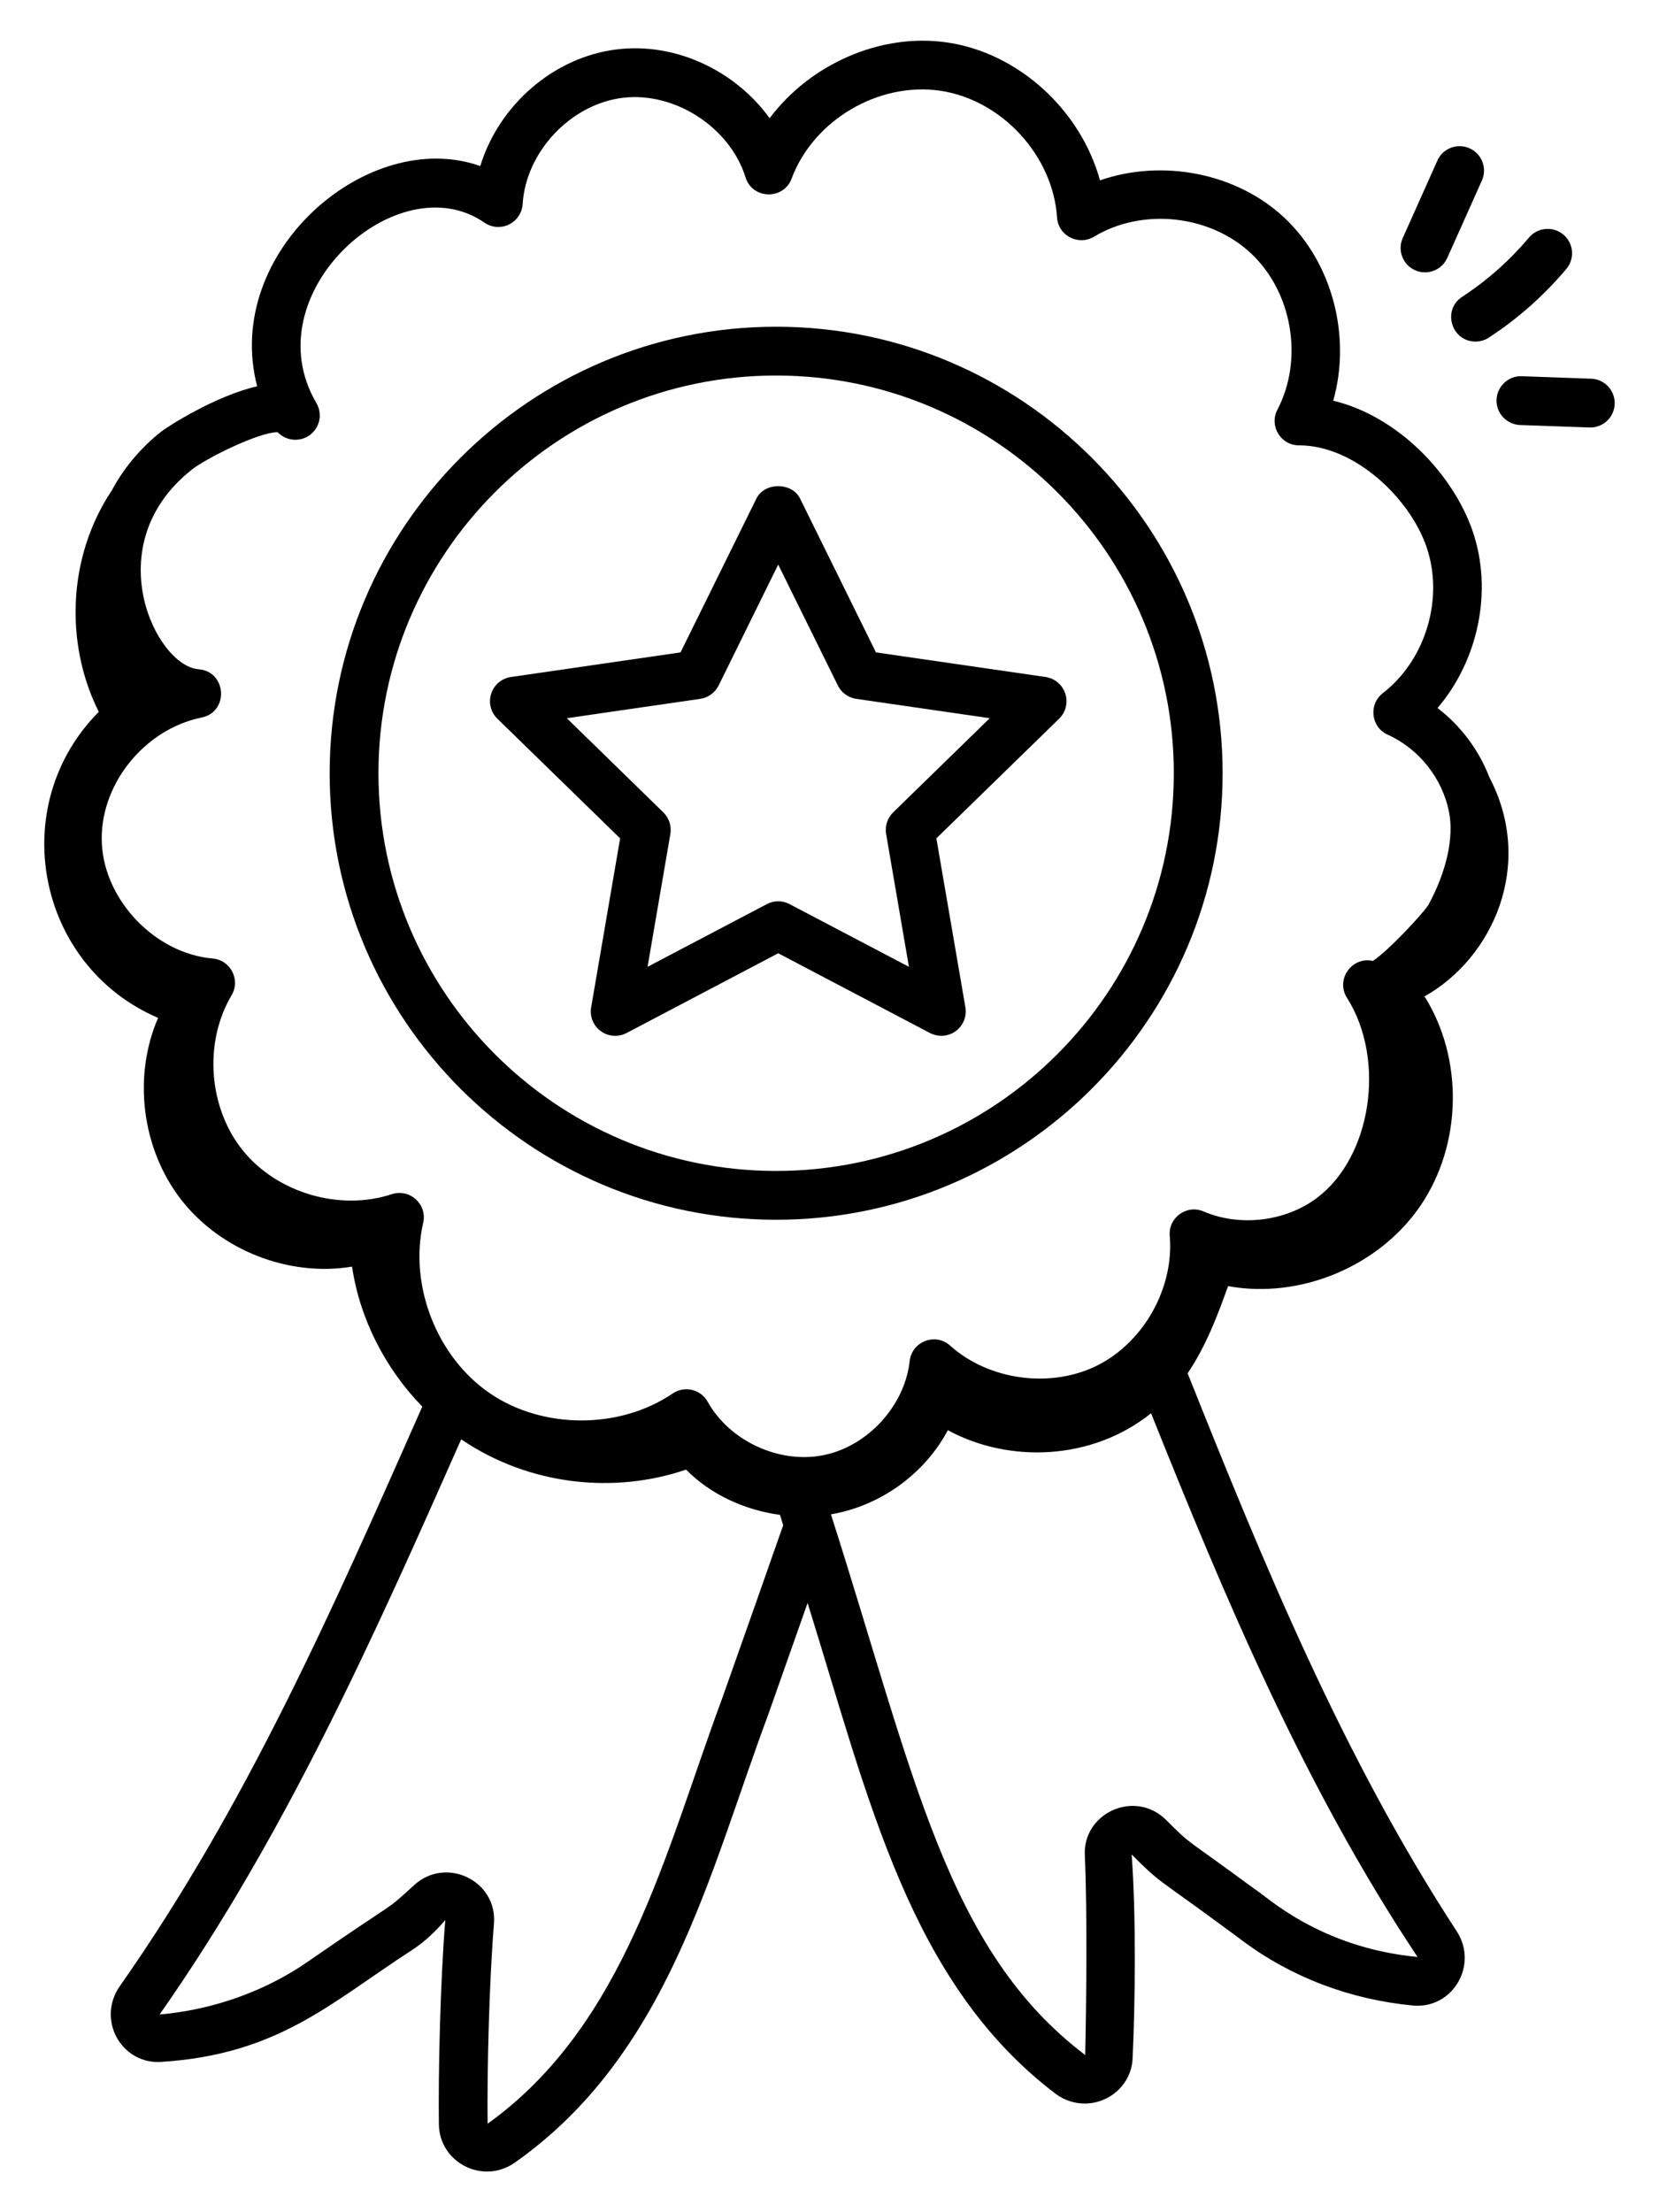 <?xml version="1.0" encoding="utf-8"?>
<svg width="24" height="32" viewBox="0 0 24 32" fill="none" xmlns="http://www.w3.org/2000/svg">
<path d="M11.228 17.644C14.789 17.644 17.687 14.746 17.687 11.185C17.687 7.624 14.789 4.726 11.228 4.726C7.667 4.726 4.769 7.624 4.769 11.185C4.769 14.746 7.667 17.644 11.228 17.644ZM11.228 5.432C14.4 5.432 16.981 8.013 16.981 11.185C16.981 14.357 14.4 16.938 11.228 16.938C8.056 16.938 5.475 14.357 5.475 11.185C5.475 8.013 8.056 5.432 11.228 5.432Z" fill="black"/>
<path d="M8.971 12.127L8.552 14.571C8.529 14.703 8.583 14.837 8.692 14.916C8.8 14.995 8.944 15.005 9.064 14.943L11.258 13.789L13.454 14.943C13.505 14.97 13.562 14.983 13.618 14.983C13.691 14.983 13.764 14.961 13.825 14.916C13.934 14.837 13.988 14.703 13.966 14.571L13.546 12.127L15.322 10.396C15.418 10.302 15.453 10.161 15.411 10.034C15.37 9.906 15.26 9.813 15.127 9.793L12.672 9.437L11.575 7.213C11.456 6.972 11.061 6.972 10.942 7.213L9.845 9.437L7.391 9.793C7.257 9.813 7.147 9.906 7.106 10.034C7.064 10.161 7.099 10.302 7.195 10.396L8.971 12.127ZM10.13 10.109C10.245 10.092 10.344 10.02 10.396 9.916L11.258 8.167L12.121 9.916C12.173 10.02 12.272 10.092 12.387 10.109L14.318 10.389L12.921 11.751C12.838 11.832 12.8 11.949 12.819 12.063L13.149 13.985L11.422 13.078C11.371 13.051 11.315 13.037 11.258 13.037C11.202 13.037 11.145 13.051 11.094 13.078L9.368 13.985L9.698 12.063C9.717 11.949 9.679 11.832 9.596 11.751L8.2 10.389L10.13 10.109Z" fill="black"/>
<path d="M2.287 14.724C1.918 15.575 2.052 16.623 2.622 17.355C3.193 18.087 4.177 18.473 5.093 18.322C5.206 19.082 5.574 19.796 6.109 20.347C4.809 23.288 3.562 26.124 1.73 28.735C1.576 28.956 1.56 29.239 1.69 29.475C1.818 29.705 2.063 29.843 2.324 29.826C4.028 29.721 4.788 28.966 5.957 28.21C6.128 28.1 6.3 27.942 6.442 27.773C6.371 28.635 6.339 29.953 6.349 30.73C6.357 31.28 6.981 31.604 7.441 31.287C9.663 29.728 10.259 27.096 11.111 24.809C11.302 24.269 11.492 23.728 11.683 23.187C12.569 26.021 13.152 28.681 15.275 30.29C15.398 30.381 15.544 30.428 15.691 30.428C16.059 30.428 16.373 30.14 16.385 29.769C16.422 29.007 16.437 27.694 16.371 26.825C16.8 27.256 16.726 27.151 17.727 27.89L17.979 28.076C18.68 28.6 19.53 28.923 20.439 29.01C21.013 29.065 21.391 28.427 21.075 27.938C19.422 25.407 18.273 22.602 17.181 19.865C17.446 19.471 17.61 19.04 17.766 18.604C18.814 18.795 19.955 18.317 20.553 17.435C21.151 16.552 21.174 15.316 20.608 14.413C21.6 13.856 22.206 12.504 21.546 11.243C21.394 10.849 21.132 10.498 20.796 10.242C21.385 9.552 21.6 8.546 21.304 7.683C21.023 6.865 20.231 6.023 19.287 5.796C19.548 4.879 19.283 3.812 18.585 3.154C17.889 2.498 16.812 2.296 15.913 2.609C15.636 1.6 14.742 0.766 13.701 0.614C12.732 0.473 11.717 0.932 11.134 1.71C10.64 1.026 9.78 0.611 8.927 0.714C8.005 0.825 7.215 1.526 6.948 2.402C5.329 1.828 3.215 3.643 3.72 5.588C3.12 5.723 2.418 6.175 2.335 6.241C2.033 6.48 1.79 6.772 1.618 7.093C0.967 8.069 0.943 9.329 1.429 10.297C0.08 11.654 0.524 13.966 2.287 14.724ZM10.445 24.574C9.624 26.788 9.047 29.29 7.054 30.72C7.045 29.961 7.077 28.672 7.145 27.835C7.203 27.207 6.453 26.844 5.991 27.269C5.538 27.682 5.818 27.432 4.505 28.34C4.457 28.365 3.638 29.023 2.309 29.14C4.132 26.541 5.426 23.636 6.672 20.82C7.662 21.493 8.894 21.611 9.925 21.258C10.282 21.62 10.773 21.843 11.284 21.913C11.299 21.963 11.315 22.013 11.33 22.063C11.037 22.9 10.741 23.737 10.445 24.574ZM18.147 27.323C17.102 26.552 17.257 26.713 16.867 26.323C16.411 25.876 15.656 26.231 15.694 26.845C15.731 27.693 15.715 29.005 15.699 29.726C13.691 28.204 13.226 25.678 12.021 21.905C12.73 21.785 13.375 21.324 13.712 20.688C14.596 21.168 15.796 21.129 16.652 20.443C17.72 23.111 18.86 25.832 20.507 28.308C19.07 28.17 18.305 27.413 18.147 27.323ZM4.01 6.252C4.013 6.252 4.015 6.252 4.017 6.252C4.128 6.368 4.307 6.397 4.452 6.313C4.62 6.214 4.676 5.998 4.577 5.83C3.65 4.252 5.754 2.352 7.007 3.22C7.112 3.293 7.248 3.303 7.362 3.248C7.477 3.192 7.553 3.079 7.561 2.952C7.607 2.195 8.258 1.505 9.011 1.415C9.759 1.324 10.559 1.84 10.785 2.564C10.884 2.887 11.337 2.895 11.452 2.583C11.766 1.74 12.707 1.183 13.599 1.312C14.489 1.442 15.232 2.248 15.292 3.145C15.308 3.409 15.601 3.559 15.826 3.424C16.528 3.001 17.505 3.107 18.101 3.668C18.697 4.23 18.86 5.2 18.48 5.925C18.357 6.159 18.526 6.442 18.792 6.442H18.794C19.594 6.442 20.393 7.202 20.637 7.912C20.892 8.656 20.626 9.546 20.004 10.027C19.795 10.19 19.833 10.519 20.076 10.628C20.529 10.832 20.869 11.262 20.963 11.75C21.036 12.12 20.923 12.615 20.662 13.093C20.566 13.236 20.085 13.752 19.861 13.9C19.557 13.832 19.318 14.168 19.486 14.433C20.054 15.331 19.841 16.739 19.048 17.331C18.592 17.671 17.934 17.748 17.412 17.524C17.168 17.418 16.898 17.614 16.922 17.879C16.987 18.628 16.546 19.416 15.873 19.752C15.2 20.088 14.305 19.967 13.746 19.465C13.533 19.273 13.192 19.403 13.16 19.688C13.088 20.336 12.552 20.921 11.913 21.049C11.275 21.178 10.555 20.846 10.238 20.277C10.138 20.097 9.905 20.04 9.731 20.157C8.965 20.678 7.851 20.677 7.085 20.153C6.319 19.629 5.914 18.592 6.122 17.688C6.183 17.421 5.931 17.189 5.667 17.274C4.916 17.523 4.007 17.256 3.511 16.639C3.014 16.021 2.946 15.079 3.35 14.397C3.483 14.173 3.336 13.888 3.077 13.865C2.254 13.794 1.52 13.037 1.474 12.212C1.426 11.373 2.074 10.551 2.917 10.379C3.315 10.298 3.28 9.712 2.873 9.681C2.252 9.634 1.399 7.883 2.774 6.794C2.99 6.623 3.748 6.252 4.01 6.252Z" fill="black"/>
<path d="M21.259 2.145C21.083 2.066 20.872 2.145 20.794 2.323L20.293 3.443C20.213 3.621 20.293 3.829 20.471 3.909C20.646 3.988 20.857 3.91 20.937 3.731L21.438 2.611C21.517 2.433 21.438 2.224 21.259 2.145Z" fill="black"/>
<path d="M22.119 3.436C21.84 3.768 21.515 4.056 21.153 4.293C20.86 4.484 20.996 4.941 21.347 4.941C21.413 4.941 21.48 4.922 21.539 4.883C21.959 4.609 22.335 4.275 22.659 3.891C22.785 3.742 22.766 3.519 22.617 3.394C22.468 3.269 22.245 3.287 22.119 3.436Z" fill="black"/>
<path d="M21.65 5.783C21.643 5.977 21.796 6.141 21.991 6.148C22.045 6.15 22.953 6.182 23.006 6.184C23.196 6.184 23.352 6.034 23.359 5.844C23.366 5.649 23.213 5.485 23.019 5.478L22.015 5.442C21.822 5.434 21.657 5.588 21.65 5.783Z" fill="black"/>
</svg>
